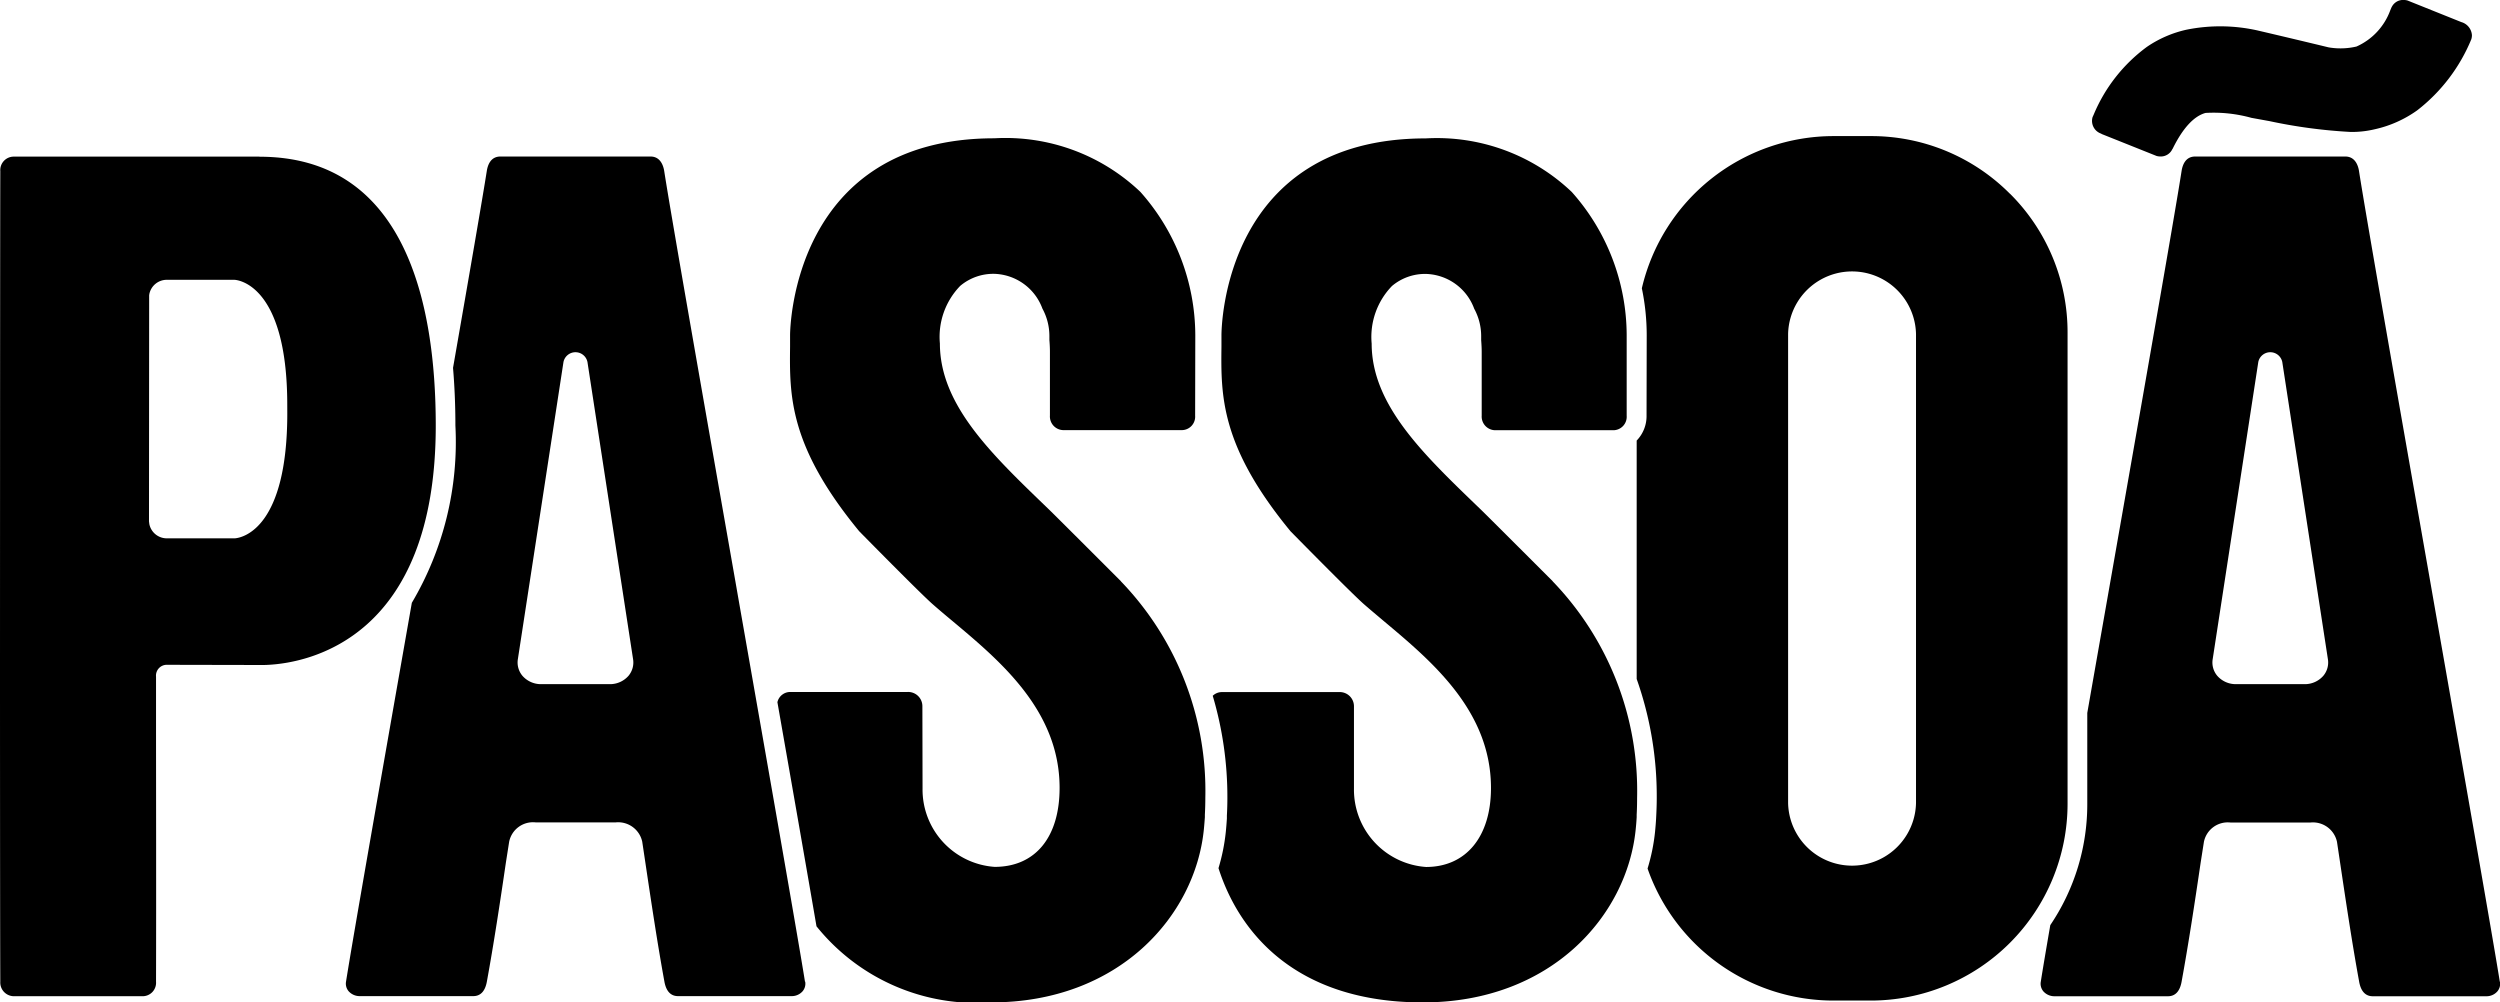 <?xml version="1.0" encoding="UTF-8"?> <svg xmlns="http://www.w3.org/2000/svg" width="75.977" height="30.458" viewBox="0 0 75.977 30.458"><g transform="translate(-136.895 -102.864)"><path d="M616.6,106.934l1.679.671a.5.5,0,0,0,.119.015.387.387,0,0,0,.357-.223l.01-.013c.308-.626.646-.992,1-1.088a4.29,4.29,0,0,1,1.392.149l.55.1a15.728,15.728,0,0,0,2.467.329,3,3,0,0,0,.726-.08,3.529,3.529,0,0,0,1.3-.579,5.261,5.261,0,0,0,1.642-2.16.423.423,0,0,0,.018-.12.444.444,0,0,0-.323-.4l-1.635-.656a.491.491,0,0,0-.127-.017.387.387,0,0,0-.329.174.549.549,0,0,0-.039.072l-.029.07a1.925,1.925,0,0,1-1.026,1.1,2.122,2.122,0,0,1-.849.025c-.719-.174-1.43-.343-2.152-.512a5.184,5.184,0,0,0-2.163-.025,3.457,3.457,0,0,0-1.208.524,4.889,4.889,0,0,0-1.615,2.058l-.034.075a.409.409,0,0,0,.269.505" transform="translate(-415.841)"></path><path d="M613.135,154.514a.745.745,0,0,1-.553.253H610.47a.745.745,0,0,1-.557-.253.628.628,0,0,1-.139-.511l1.385-9.024a.372.372,0,0,1,.735.035l1.38,8.99a.629.629,0,0,1-.139.51m5.364,9.295c-.207-1.3-1.091-6.331-2.026-11.655l-.086-.493c-.962-5.476-1.957-11.14-2.167-12.488-.02-.133-.1-.441-.415-.441h-4.563c-.286,0-.383.24-.414.441-.217,1.392-1.245,7.24-2.239,12.9-.211,1.2-.423,2.405-.627,3.569v2.768a6.558,6.558,0,0,1-1.124,3.68c-.135.784-.236,1.381-.289,1.722a.358.358,0,0,0,.078.29.449.449,0,0,0,.341.15h3.445c.222,0,.362-.148.415-.44.209-1.142.4-2.4.579-3.616l.1-.637a.739.739,0,0,1,.806-.587h2.432a.748.748,0,0,1,.806.587l.092.615c.182,1.219.37,2.48.582,3.638.053.292.193.44.414.44h3.459a.437.437,0,0,0,.328-.149.357.357,0,0,0,.078-.29" transform="translate(-405.633 -31.111)"></path><path d="M520.472,154.328a1.944,1.944,0,0,1-3.887,0V140.069a1.944,1.944,0,0,1,3.887,0Zm2.853-18.521a5.939,5.939,0,0,0-4.227-1.751h-1.136a5.987,5.987,0,0,0-5.822,4.625,7.017,7.017,0,0,1,.148,1.422l-.005,2.447a1.068,1.068,0,0,1-.3.759v7.246a10.675,10.675,0,0,1,.61,3.6c0,.192-.006.38-.019.627-.007.137-.019.274-.032.411a5.884,5.884,0,0,1-.228,1.123,5.985,5.985,0,0,0,5.648,4.012H519.1a5.985,5.985,0,0,0,5.978-5.978V140.033a5.936,5.936,0,0,0-1.751-4.227" transform="translate(-325.348 -27.056)"></path><path d="M425.13,148.009c-.02-.02-1.956-1.957-2.172-2.166l-.16-.154c-1.629-1.572-3.168-3.056-3.168-4.9a2.223,2.223,0,0,1,.617-1.75,1.558,1.558,0,0,1,1.037-.367,1.611,1.611,0,0,1,1.462,1.057,1.746,1.746,0,0,1,.212.828v.129c.01.127.016.245.016.36l0,1.935a.416.416,0,0,0,.418.441h3.574a.409.409,0,0,0,.414-.44l0-2.447a6.564,6.564,0,0,0-1.668-4.353,5.944,5.944,0,0,0-4.438-1.629c-6.127,0-6.208,5.734-6.209,5.978l0,.351c-.017,1.483-.035,3.017,2.1,5.612.009.009,1.832,1.865,2.229,2.214.191.167.4.341.614.522,1.45,1.215,3.248,2.72,3.248,5.065,0,1.479-.757,2.4-1.974,2.4a2.355,2.355,0,0,1-2.19-2.376l0-2.5a.432.432,0,0,0-.454-.439l-3.551,0a.4.4,0,0,0-.287.113,10.8,10.8,0,0,1,.445,3.1c0,.175-.005.361-.015.539l0,.09q-.013.208-.033.409a5.9,5.9,0,0,1-.222,1.1c.634,1.983,2.373,4.08,6.212,4.08,3.9,0,6.2-2.639,6.466-5.246.013-.127.024-.255.031-.383l0-.077c.009-.166.013-.335.013-.515a9.175,9.175,0,0,0-2.565-6.575" transform="translate(-241.049 -27.483)"></path><path d="M325.458,148.009c-.02-.02-1.956-1.957-2.172-2.166l-.163-.157c-1.628-1.571-3.165-3.055-3.165-4.9a2.224,2.224,0,0,1,.617-1.75,1.56,1.56,0,0,1,1.037-.367,1.61,1.61,0,0,1,1.462,1.057,1.746,1.746,0,0,1,.212.828v.13c.01.117.016.239.016.359l0,1.935a.416.416,0,0,0,.418.441H327.3a.409.409,0,0,0,.415-.44l.005-2.447a6.573,6.573,0,0,0-1.669-4.353,5.943,5.943,0,0,0-4.437-1.629c-6.1,0-6.207,5.735-6.209,5.979l0,.351c-.017,1.484-.035,3.017,2.1,5.611.066.067,1.839,1.871,2.229,2.214.193.17.4.344.62.527,1.445,1.211,3.242,2.715,3.242,5.06,0,1.5-.738,2.4-1.975,2.4a2.355,2.355,0,0,1-2.19-2.376l-.005-2.5a.432.432,0,0,0-.455-.439l-3.551,0a.4.4,0,0,0-.4.31c.484,2.757.913,5.211,1.188,6.811a6.236,6.236,0,0,0,5.305,2.313c3.9,0,6.2-2.639,6.466-5.245.013-.128.023-.256.032-.384l0-.076c.009-.171.014-.344.014-.516a9.178,9.178,0,0,0-2.565-6.575" transform="translate(-154.499 -27.483)"></path><path d="M224.734,154.514a.745.745,0,0,1-.553.253h-2.112a.746.746,0,0,1-.557-.253.63.63,0,0,1-.139-.511l1.385-9.024a.372.372,0,0,1,.735.035l1.38,8.99a.63.63,0,0,1-.139.51m5.364,9.295c-.207-1.3-1.091-6.331-2.026-11.655l-.086-.493c-.962-5.476-1.957-11.14-2.166-12.488-.021-.133-.1-.441-.415-.441h-4.563c-.286,0-.383.24-.414.441-.126.8-.522,3.1-1.026,5.982.046.544.072,1.126.072,1.753a9.6,9.6,0,0,1-1.324,5.387c-.886,5.041-1.792,10.193-2,11.513a.357.357,0,0,0,.078.29.448.448,0,0,0,.341.15h3.446c.222,0,.362-.148.415-.44.209-1.142.4-2.4.578-3.616l.1-.637a.739.739,0,0,1,.805-.587h2.433a.748.748,0,0,1,.806.587l.092.615c.182,1.219.37,2.48.582,3.638.053.292.193.44.414.44h3.459a.437.437,0,0,0,.328-.149.358.358,0,0,0,.078-.29" transform="translate(-68.739 -31.111)"></path><path d="M145.626,146.536c0,3.456-1.322,3.775-1.586,3.8h-2.1a.541.541,0,0,1-.506-.43l-.011-.084.005-6.871.006-.041a.54.54,0,0,1,.506-.43h2.079c.016,0,1.606.043,1.606,3.8Zm-.847-7.8-7.46,0a.41.41,0,0,0-.415.44c-.007,2.307-.009,14.878-.009,15.005,0,.073,0,7.323.009,9.63a.417.417,0,0,0,.418.441h3.9a.409.409,0,0,0,.415-.44c.008-2.651,0-5.936,0-7.9l0-1.371a.329.329,0,0,1,.306-.361l2.912.006c.046,0,.118,0,.21-.006,1.19-.067,5.073-.789,5.073-7.27,0-3.727-.929-8.171-5.356-8.171" transform="translate(0 -31.112)"></path></g></svg> 
